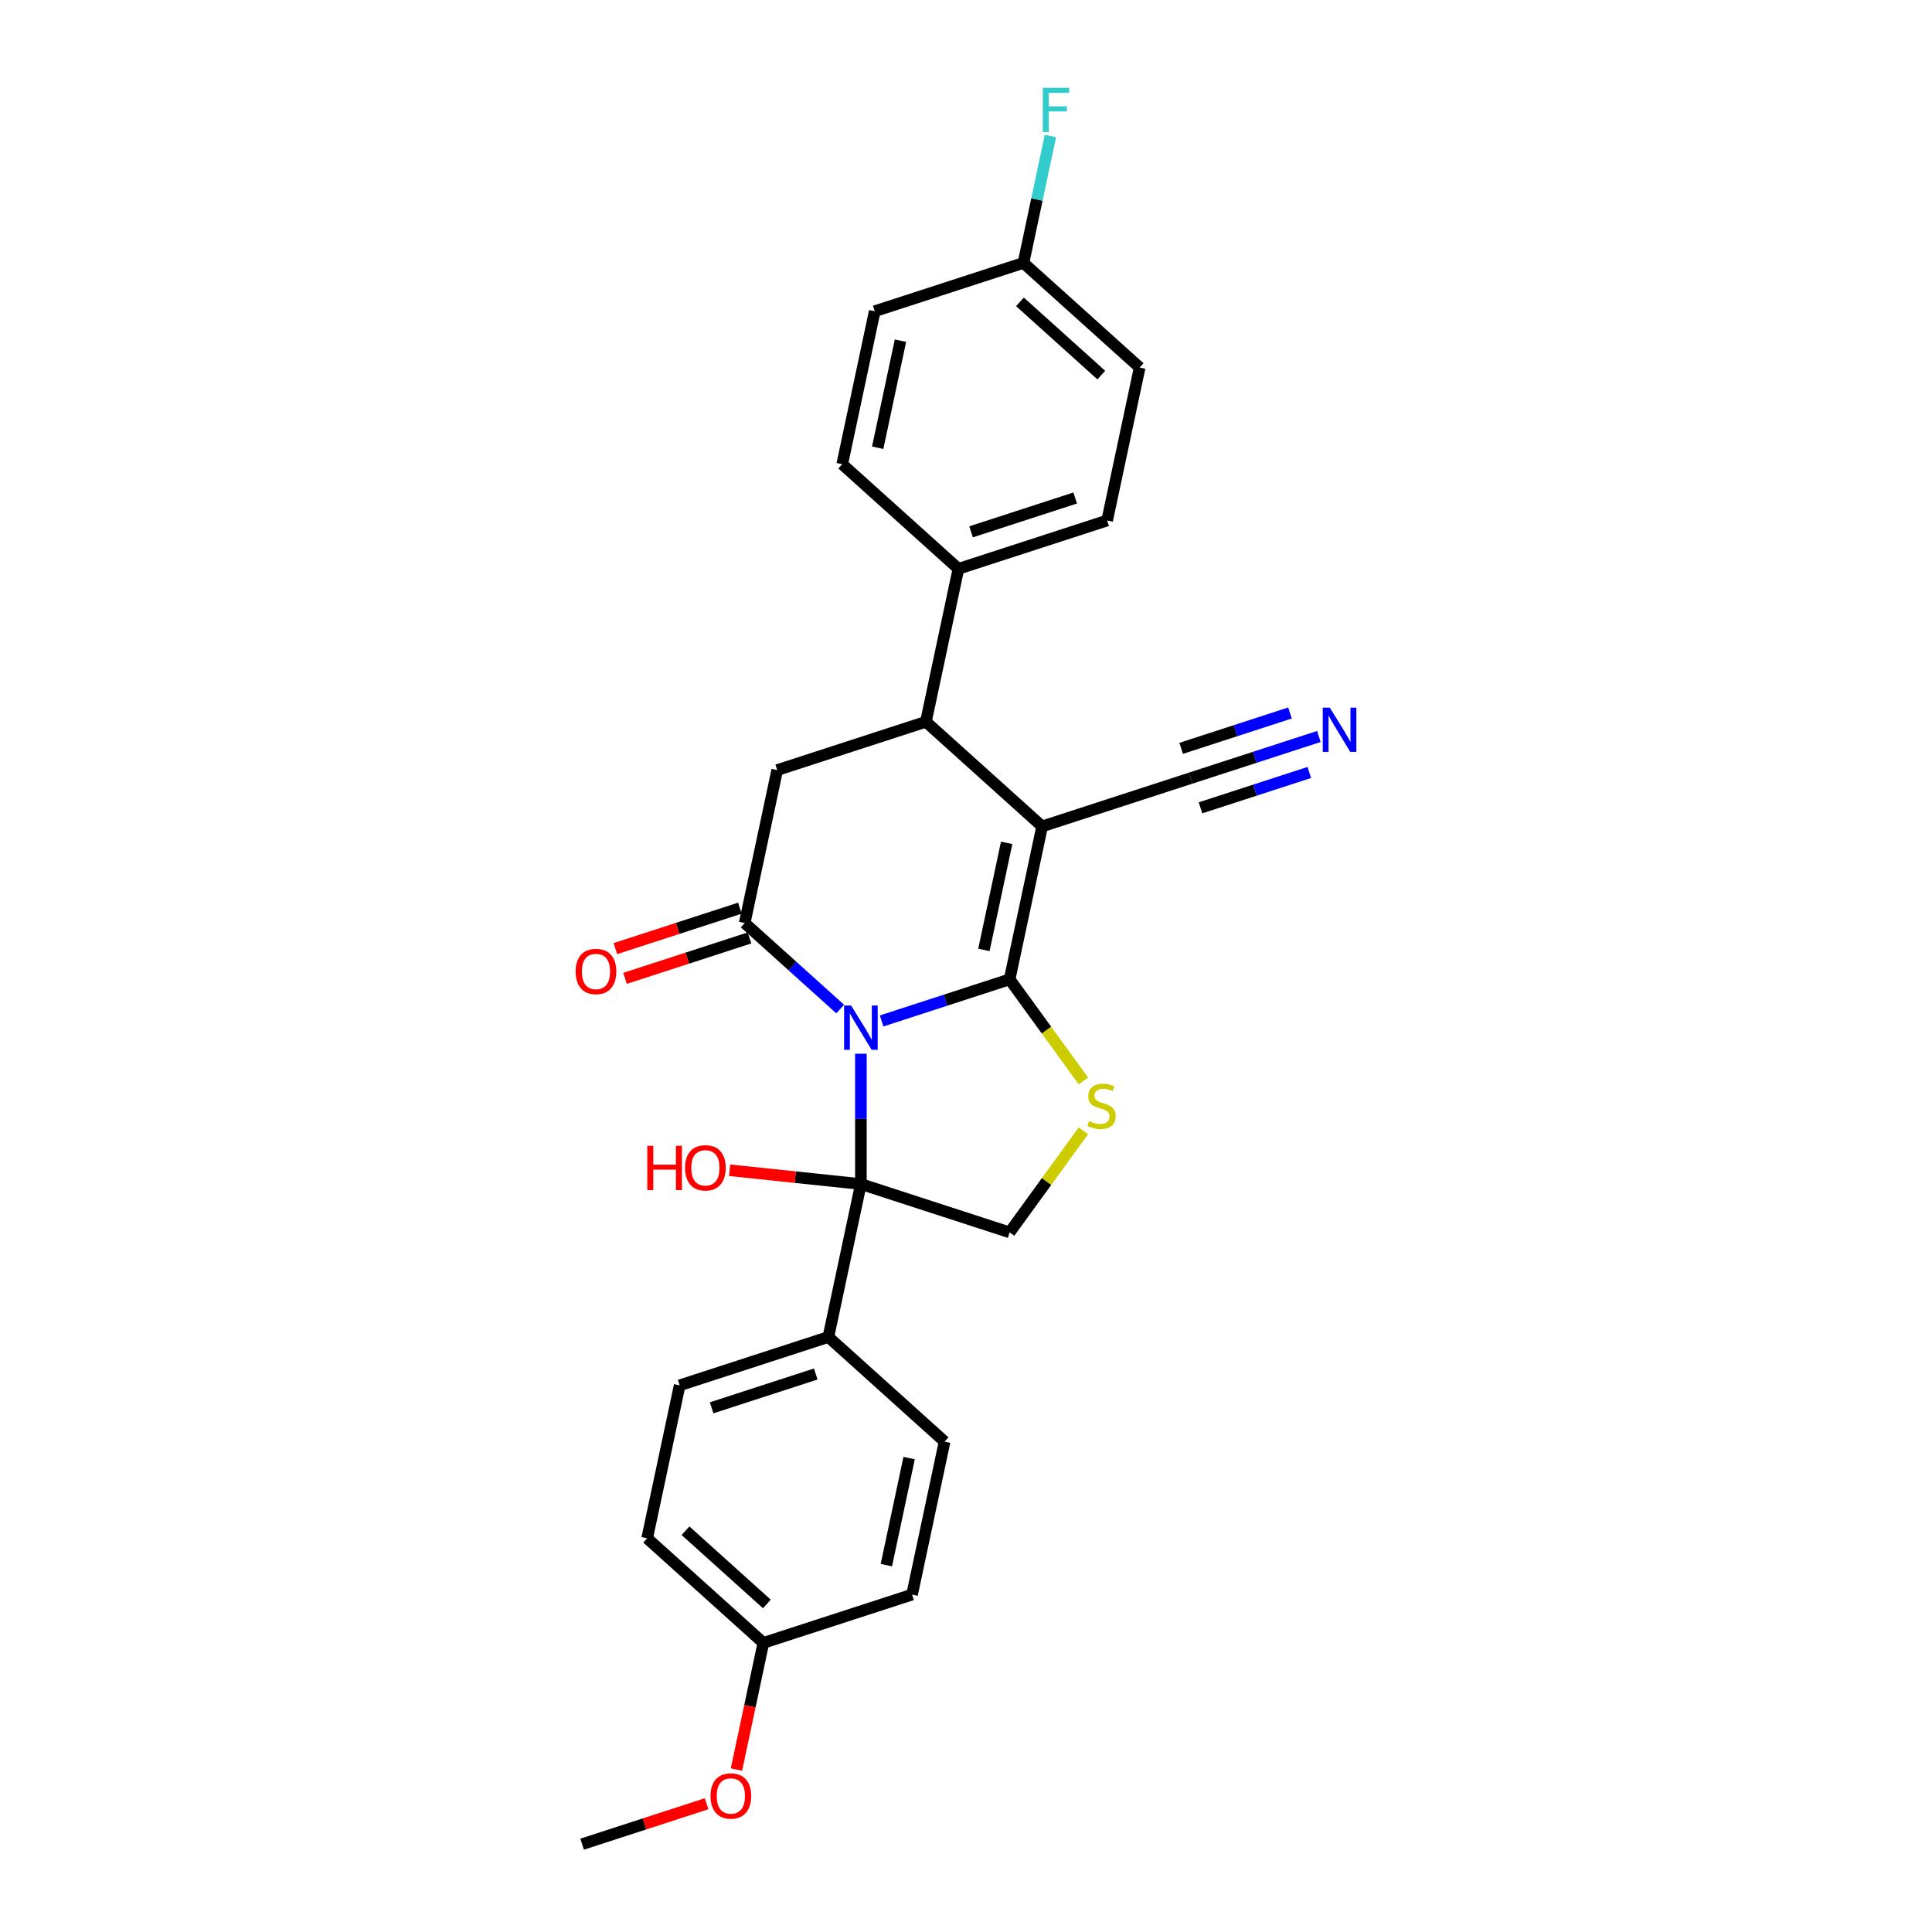 <?xml version='1.0' encoding='iso-8859-1'?>
<svg version='1.1' baseProfile='full'
              xmlns='http://www.w3.org/2000/svg'
                      xmlns:rdkit='http://www.rdkit.org/xml'
                      xmlns:xlink='http://www.w3.org/1999/xlink'
                  xml:space='preserve'
width='1000px' height='1000px' viewBox='0 0 1000 1000'>
<!-- END OF HEADER -->
<rect style='opacity:1.0;fill:#FFFFFF;stroke:none' width='1000' height='1000' x='0' y='0'> </rect>
<path class='bond-0' d='M 456.315,528.443 L 489.445,517.678' style='fill:none;fill-rule:evenodd;stroke:#0000FF;stroke-width:6px;stroke-linecap:butt;stroke-linejoin:miter;stroke-opacity:1' />
<path class='bond-0' d='M 489.445,517.678 L 522.575,506.914' style='fill:none;fill-rule:evenodd;stroke:#000000;stroke-width:6px;stroke-linecap:butt;stroke-linejoin:miter;stroke-opacity:1' />
<path class='bond-2' d='M 434.883,522.276 L 410.167,500.022' style='fill:none;fill-rule:evenodd;stroke:#0000FF;stroke-width:6px;stroke-linecap:butt;stroke-linejoin:miter;stroke-opacity:1' />
<path class='bond-2' d='M 410.167,500.022 L 385.451,477.767' style='fill:none;fill-rule:evenodd;stroke:#000000;stroke-width:6px;stroke-linecap:butt;stroke-linejoin:miter;stroke-opacity:1' />
<path class='bond-3' d='M 445.599,545.409 L 445.599,579.135' style='fill:none;fill-rule:evenodd;stroke:#0000FF;stroke-width:6px;stroke-linecap:butt;stroke-linejoin:miter;stroke-opacity:1' />
<path class='bond-3' d='M 445.599,579.135 L 445.599,612.862' style='fill:none;fill-rule:evenodd;stroke:#000000;stroke-width:6px;stroke-linecap:butt;stroke-linejoin:miter;stroke-opacity:1' />
<path class='bond-1' d='M 522.575,506.914 L 539.402,427.746' style='fill:none;fill-rule:evenodd;stroke:#000000;stroke-width:6px;stroke-linecap:butt;stroke-linejoin:miter;stroke-opacity:1' />
<path class='bond-1' d='M 509.265,491.673 L 521.045,436.255' style='fill:none;fill-rule:evenodd;stroke:#000000;stroke-width:6px;stroke-linecap:butt;stroke-linejoin:miter;stroke-opacity:1' />
<path class='bond-4' d='M 522.575,506.914 L 541.675,533.203' style='fill:none;fill-rule:evenodd;stroke:#000000;stroke-width:6px;stroke-linecap:butt;stroke-linejoin:miter;stroke-opacity:1' />
<path class='bond-4' d='M 541.675,533.203 L 560.776,559.493' style='fill:none;fill-rule:evenodd;stroke:#CCCC00;stroke-width:6px;stroke-linecap:butt;stroke-linejoin:miter;stroke-opacity:1' />
<path class='bond-8' d='M 539.402,427.746 L 616.378,402.735' style='fill:none;fill-rule:evenodd;stroke:#000000;stroke-width:6px;stroke-linecap:butt;stroke-linejoin:miter;stroke-opacity:1' />
<path class='bond-28' d='M 539.402,427.746 L 479.255,373.588' style='fill:none;fill-rule:evenodd;stroke:#000000;stroke-width:6px;stroke-linecap:butt;stroke-linejoin:miter;stroke-opacity:1' />
<path class='bond-6' d='M 385.451,477.767 L 402.279,398.599' style='fill:none;fill-rule:evenodd;stroke:#000000;stroke-width:6px;stroke-linecap:butt;stroke-linejoin:miter;stroke-opacity:1' />
<path class='bond-12' d='M 382.95,470.07 L 350.735,480.537' style='fill:none;fill-rule:evenodd;stroke:#000000;stroke-width:6px;stroke-linecap:butt;stroke-linejoin:miter;stroke-opacity:1' />
<path class='bond-12' d='M 350.735,480.537 L 318.52,491.004' style='fill:none;fill-rule:evenodd;stroke:#FF0000;stroke-width:6px;stroke-linecap:butt;stroke-linejoin:miter;stroke-opacity:1' />
<path class='bond-12' d='M 387.952,485.465 L 355.737,495.932' style='fill:none;fill-rule:evenodd;stroke:#000000;stroke-width:6px;stroke-linecap:butt;stroke-linejoin:miter;stroke-opacity:1' />
<path class='bond-12' d='M 355.737,495.932 L 323.522,506.4' style='fill:none;fill-rule:evenodd;stroke:#FF0000;stroke-width:6px;stroke-linecap:butt;stroke-linejoin:miter;stroke-opacity:1' />
<path class='bond-7' d='M 445.599,612.862 L 522.575,637.872' style='fill:none;fill-rule:evenodd;stroke:#000000;stroke-width:6px;stroke-linecap:butt;stroke-linejoin:miter;stroke-opacity:1' />
<path class='bond-10' d='M 445.599,612.862 L 428.771,692.03' style='fill:none;fill-rule:evenodd;stroke:#000000;stroke-width:6px;stroke-linecap:butt;stroke-linejoin:miter;stroke-opacity:1' />
<path class='bond-13' d='M 445.599,612.862 L 411.625,609.291' style='fill:none;fill-rule:evenodd;stroke:#000000;stroke-width:6px;stroke-linecap:butt;stroke-linejoin:miter;stroke-opacity:1' />
<path class='bond-13' d='M 411.625,609.291 L 377.651,605.72' style='fill:none;fill-rule:evenodd;stroke:#FF0000;stroke-width:6px;stroke-linecap:butt;stroke-linejoin:miter;stroke-opacity:1' />
<path class='bond-27' d='M 560.776,585.293 L 541.675,611.583' style='fill:none;fill-rule:evenodd;stroke:#CCCC00;stroke-width:6px;stroke-linecap:butt;stroke-linejoin:miter;stroke-opacity:1' />
<path class='bond-27' d='M 541.675,611.583 L 522.575,637.872' style='fill:none;fill-rule:evenodd;stroke:#000000;stroke-width:6px;stroke-linecap:butt;stroke-linejoin:miter;stroke-opacity:1' />
<path class='bond-5' d='M 479.255,373.588 L 402.279,398.599' style='fill:none;fill-rule:evenodd;stroke:#000000;stroke-width:6px;stroke-linecap:butt;stroke-linejoin:miter;stroke-opacity:1' />
<path class='bond-11' d='M 479.255,373.588 L 496.082,294.42' style='fill:none;fill-rule:evenodd;stroke:#000000;stroke-width:6px;stroke-linecap:butt;stroke-linejoin:miter;stroke-opacity:1' />
<path class='bond-9' d='M 616.378,402.735 L 649.508,391.97' style='fill:none;fill-rule:evenodd;stroke:#000000;stroke-width:6px;stroke-linecap:butt;stroke-linejoin:miter;stroke-opacity:1' />
<path class='bond-9' d='M 649.508,391.97 L 682.637,381.206' style='fill:none;fill-rule:evenodd;stroke:#0000FF;stroke-width:6px;stroke-linecap:butt;stroke-linejoin:miter;stroke-opacity:1' />
<path class='bond-9' d='M 621.38,418.13 L 649.54,408.98' style='fill:none;fill-rule:evenodd;stroke:#000000;stroke-width:6px;stroke-linecap:butt;stroke-linejoin:miter;stroke-opacity:1' />
<path class='bond-9' d='M 649.54,408.98 L 677.701,399.83' style='fill:none;fill-rule:evenodd;stroke:#0000FF;stroke-width:6px;stroke-linecap:butt;stroke-linejoin:miter;stroke-opacity:1' />
<path class='bond-9' d='M 611.376,387.34 L 639.536,378.19' style='fill:none;fill-rule:evenodd;stroke:#000000;stroke-width:6px;stroke-linecap:butt;stroke-linejoin:miter;stroke-opacity:1' />
<path class='bond-9' d='M 639.536,378.19 L 667.696,369.04' style='fill:none;fill-rule:evenodd;stroke:#0000FF;stroke-width:6px;stroke-linecap:butt;stroke-linejoin:miter;stroke-opacity:1' />
<path class='bond-14' d='M 428.771,692.03 L 351.796,717.041' style='fill:none;fill-rule:evenodd;stroke:#000000;stroke-width:6px;stroke-linecap:butt;stroke-linejoin:miter;stroke-opacity:1' />
<path class='bond-14' d='M 422.227,711.177 L 368.344,728.684' style='fill:none;fill-rule:evenodd;stroke:#000000;stroke-width:6px;stroke-linecap:butt;stroke-linejoin:miter;stroke-opacity:1' />
<path class='bond-15' d='M 428.771,692.03 L 488.919,746.187' style='fill:none;fill-rule:evenodd;stroke:#000000;stroke-width:6px;stroke-linecap:butt;stroke-linejoin:miter;stroke-opacity:1' />
<path class='bond-16' d='M 496.082,294.42 L 573.058,269.409' style='fill:none;fill-rule:evenodd;stroke:#000000;stroke-width:6px;stroke-linecap:butt;stroke-linejoin:miter;stroke-opacity:1' />
<path class='bond-16' d='M 502.626,275.273 L 556.509,257.766' style='fill:none;fill-rule:evenodd;stroke:#000000;stroke-width:6px;stroke-linecap:butt;stroke-linejoin:miter;stroke-opacity:1' />
<path class='bond-17' d='M 496.082,294.42 L 435.934,240.263' style='fill:none;fill-rule:evenodd;stroke:#000000;stroke-width:6px;stroke-linecap:butt;stroke-linejoin:miter;stroke-opacity:1' />
<path class='bond-23' d='M 351.796,717.041 L 334.968,796.209' style='fill:none;fill-rule:evenodd;stroke:#000000;stroke-width:6px;stroke-linecap:butt;stroke-linejoin:miter;stroke-opacity:1' />
<path class='bond-22' d='M 488.919,746.187 L 472.091,825.355' style='fill:none;fill-rule:evenodd;stroke:#000000;stroke-width:6px;stroke-linecap:butt;stroke-linejoin:miter;stroke-opacity:1' />
<path class='bond-22' d='M 470.561,754.697 L 458.782,810.115' style='fill:none;fill-rule:evenodd;stroke:#000000;stroke-width:6px;stroke-linecap:butt;stroke-linejoin:miter;stroke-opacity:1' />
<path class='bond-20' d='M 573.058,269.409 L 589.886,190.241' style='fill:none;fill-rule:evenodd;stroke:#000000;stroke-width:6px;stroke-linecap:butt;stroke-linejoin:miter;stroke-opacity:1' />
<path class='bond-21' d='M 435.934,240.263 L 452.762,161.094' style='fill:none;fill-rule:evenodd;stroke:#000000;stroke-width:6px;stroke-linecap:butt;stroke-linejoin:miter;stroke-opacity:1' />
<path class='bond-21' d='M 454.292,231.753 L 466.072,176.335' style='fill:none;fill-rule:evenodd;stroke:#000000;stroke-width:6px;stroke-linecap:butt;stroke-linejoin:miter;stroke-opacity:1' />
<path class='bond-18' d='M 529.738,136.083 L 452.762,161.094' style='fill:none;fill-rule:evenodd;stroke:#000000;stroke-width:6px;stroke-linecap:butt;stroke-linejoin:miter;stroke-opacity:1' />
<path class='bond-24' d='M 529.738,136.083 L 536.719,103.241' style='fill:none;fill-rule:evenodd;stroke:#000000;stroke-width:6px;stroke-linecap:butt;stroke-linejoin:miter;stroke-opacity:1' />
<path class='bond-24' d='M 536.719,103.241 L 543.699,70.399' style='fill:none;fill-rule:evenodd;stroke:#33CCCC;stroke-width:6px;stroke-linecap:butt;stroke-linejoin:miter;stroke-opacity:1' />
<path class='bond-30' d='M 529.738,136.083 L 589.886,190.241' style='fill:none;fill-rule:evenodd;stroke:#000000;stroke-width:6px;stroke-linecap:butt;stroke-linejoin:miter;stroke-opacity:1' />
<path class='bond-30' d='M 527.928,156.237 L 570.032,194.147' style='fill:none;fill-rule:evenodd;stroke:#000000;stroke-width:6px;stroke-linecap:butt;stroke-linejoin:miter;stroke-opacity:1' />
<path class='bond-19' d='M 395.116,850.366 L 472.091,825.355' style='fill:none;fill-rule:evenodd;stroke:#000000;stroke-width:6px;stroke-linecap:butt;stroke-linejoin:miter;stroke-opacity:1' />
<path class='bond-25' d='M 395.116,850.366 L 388.149,883.144' style='fill:none;fill-rule:evenodd;stroke:#000000;stroke-width:6px;stroke-linecap:butt;stroke-linejoin:miter;stroke-opacity:1' />
<path class='bond-25' d='M 388.149,883.144 L 381.182,915.921' style='fill:none;fill-rule:evenodd;stroke:#FF0000;stroke-width:6px;stroke-linecap:butt;stroke-linejoin:miter;stroke-opacity:1' />
<path class='bond-29' d='M 395.116,850.366 L 334.968,796.209' style='fill:none;fill-rule:evenodd;stroke:#000000;stroke-width:6px;stroke-linecap:butt;stroke-linejoin:miter;stroke-opacity:1' />
<path class='bond-29' d='M 396.925,830.213 L 354.822,792.303' style='fill:none;fill-rule:evenodd;stroke:#000000;stroke-width:6px;stroke-linecap:butt;stroke-linejoin:miter;stroke-opacity:1' />
<path class='bond-26' d='M 365.743,933.611 L 333.528,944.078' style='fill:none;fill-rule:evenodd;stroke:#FF0000;stroke-width:6px;stroke-linecap:butt;stroke-linejoin:miter;stroke-opacity:1' />
<path class='bond-26' d='M 333.528,944.078 L 301.313,954.545' style='fill:none;fill-rule:evenodd;stroke:#000000;stroke-width:6px;stroke-linecap:butt;stroke-linejoin:miter;stroke-opacity:1' />
<path  class='atom-0' d='M 440.532 520.464
L 448.043 532.605
Q 448.788 533.802, 449.986 535.972
Q 451.184 538.141, 451.248 538.27
L 451.248 520.464
L 454.292 520.464
L 454.292 543.385
L 451.151 543.385
L 443.09 530.112
Q 442.151 528.558, 441.148 526.777
Q 440.176 524.996, 439.885 524.446
L 439.885 543.385
L 436.906 543.385
L 436.906 520.464
L 440.532 520.464
' fill='#0000FF'/>
<path  class='atom-5' d='M 563.673 580.26
Q 563.932 580.357, 565.001 580.811
Q 566.069 581.264, 567.234 581.555
Q 568.432 581.814, 569.598 581.814
Q 571.767 581.814, 573.03 580.778
Q 574.292 579.71, 574.292 577.864
Q 574.292 576.602, 573.645 575.825
Q 573.03 575.048, 572.058 574.627
Q 571.087 574.206, 569.468 573.721
Q 567.429 573.105, 566.198 572.523
Q 565.001 571.94, 564.126 570.71
Q 563.285 569.479, 563.285 567.407
Q 563.285 564.526, 565.227 562.745
Q 567.202 560.965, 571.087 560.965
Q 573.742 560.965, 576.753 562.227
L 576.008 564.72
Q 573.256 563.587, 571.184 563.587
Q 568.95 563.587, 567.72 564.526
Q 566.49 565.433, 566.522 567.019
Q 566.522 568.249, 567.137 568.994
Q 567.785 569.738, 568.691 570.159
Q 569.63 570.58, 571.184 571.066
Q 573.256 571.713, 574.486 572.361
Q 575.717 573.008, 576.591 574.336
Q 577.497 575.631, 577.497 577.864
Q 577.497 581.037, 575.361 582.753
Q 573.256 584.437, 569.727 584.437
Q 567.688 584.437, 566.134 583.983
Q 564.612 583.562, 562.799 582.818
L 563.673 580.26
' fill='#CCCC00'/>
<path  class='atom-10' d='M 688.287 366.263
L 695.798 378.404
Q 696.542 379.602, 697.74 381.771
Q 698.938 383.94, 699.003 384.069
L 699.003 366.263
L 702.046 366.263
L 702.046 389.184
L 698.906 389.184
L 690.844 375.911
Q 689.906 374.357, 688.902 372.576
Q 687.931 370.796, 687.639 370.245
L 687.639 389.184
L 684.661 389.184
L 684.661 366.263
L 688.287 366.263
' fill='#0000FF'/>
<path  class='atom-13' d='M 297.954 502.843
Q 297.954 497.339, 300.673 494.264
Q 303.393 491.188, 308.476 491.188
Q 313.558 491.188, 316.278 494.264
Q 318.997 497.339, 318.997 502.843
Q 318.997 508.411, 316.246 511.584
Q 313.494 514.724, 308.476 514.724
Q 303.425 514.724, 300.673 511.584
Q 297.954 508.444, 297.954 502.843
M 308.476 512.135
Q 311.972 512.135, 313.85 509.804
Q 315.76 507.44, 315.76 502.843
Q 315.76 498.343, 313.85 496.077
Q 311.972 493.778, 308.476 493.778
Q 304.979 493.778, 303.069 496.044
Q 301.191 498.31, 301.191 502.843
Q 301.191 507.473, 303.069 509.804
Q 304.979 512.135, 308.476 512.135
' fill='#FF0000'/>
<path  class='atom-14' d='M 335.029 593.07
L 338.137 593.07
L 338.137 602.815
L 349.857 602.815
L 349.857 593.07
L 352.965 593.07
L 352.965 615.992
L 349.857 615.992
L 349.857 605.405
L 338.137 605.405
L 338.137 615.992
L 335.029 615.992
L 335.029 593.07
' fill='#FF0000'/>
<path  class='atom-14' d='M 354.584 604.466
Q 354.584 598.962, 357.303 595.887
Q 360.023 592.811, 365.106 592.811
Q 370.188 592.811, 372.908 595.887
Q 375.627 598.962, 375.627 604.466
Q 375.627 610.035, 372.875 613.207
Q 370.124 616.348, 365.106 616.348
Q 360.055 616.348, 357.303 613.207
Q 354.584 610.067, 354.584 604.466
M 365.106 613.758
Q 368.602 613.758, 370.48 611.427
Q 372.39 609.063, 372.39 604.466
Q 372.39 599.966, 370.48 597.7
Q 368.602 595.401, 365.106 595.401
Q 361.609 595.401, 359.699 597.667
Q 357.821 599.934, 357.821 604.466
Q 357.821 609.096, 359.699 611.427
Q 361.609 613.758, 365.106 613.758
' fill='#FF0000'/>
<path  class='atom-25' d='M 539.751 45.455
L 553.38 45.455
L 553.38 48.077
L 542.826 48.077
L 542.826 55.038
L 552.215 55.038
L 552.215 57.692
L 542.826 57.692
L 542.826 68.376
L 539.751 68.376
L 539.751 45.455
' fill='#33CCCC'/>
<path  class='atom-26' d='M 367.766 929.599
Q 367.766 924.096, 370.486 921.02
Q 373.205 917.944, 378.288 917.944
Q 383.371 917.944, 386.09 921.02
Q 388.81 924.096, 388.81 929.599
Q 388.81 935.168, 386.058 938.341
Q 383.306 941.481, 378.288 941.481
Q 373.238 941.481, 370.486 938.341
Q 367.766 935.2, 367.766 929.599
M 378.288 938.891
Q 381.785 938.891, 383.662 936.56
Q 385.572 934.197, 385.572 929.599
Q 385.572 925.099, 383.662 922.833
Q 381.785 920.534, 378.288 920.534
Q 374.792 920.534, 372.882 922.801
Q 371.004 925.067, 371.004 929.599
Q 371.004 934.229, 372.882 936.56
Q 374.792 938.891, 378.288 938.891
' fill='#FF0000'/>
</svg>
